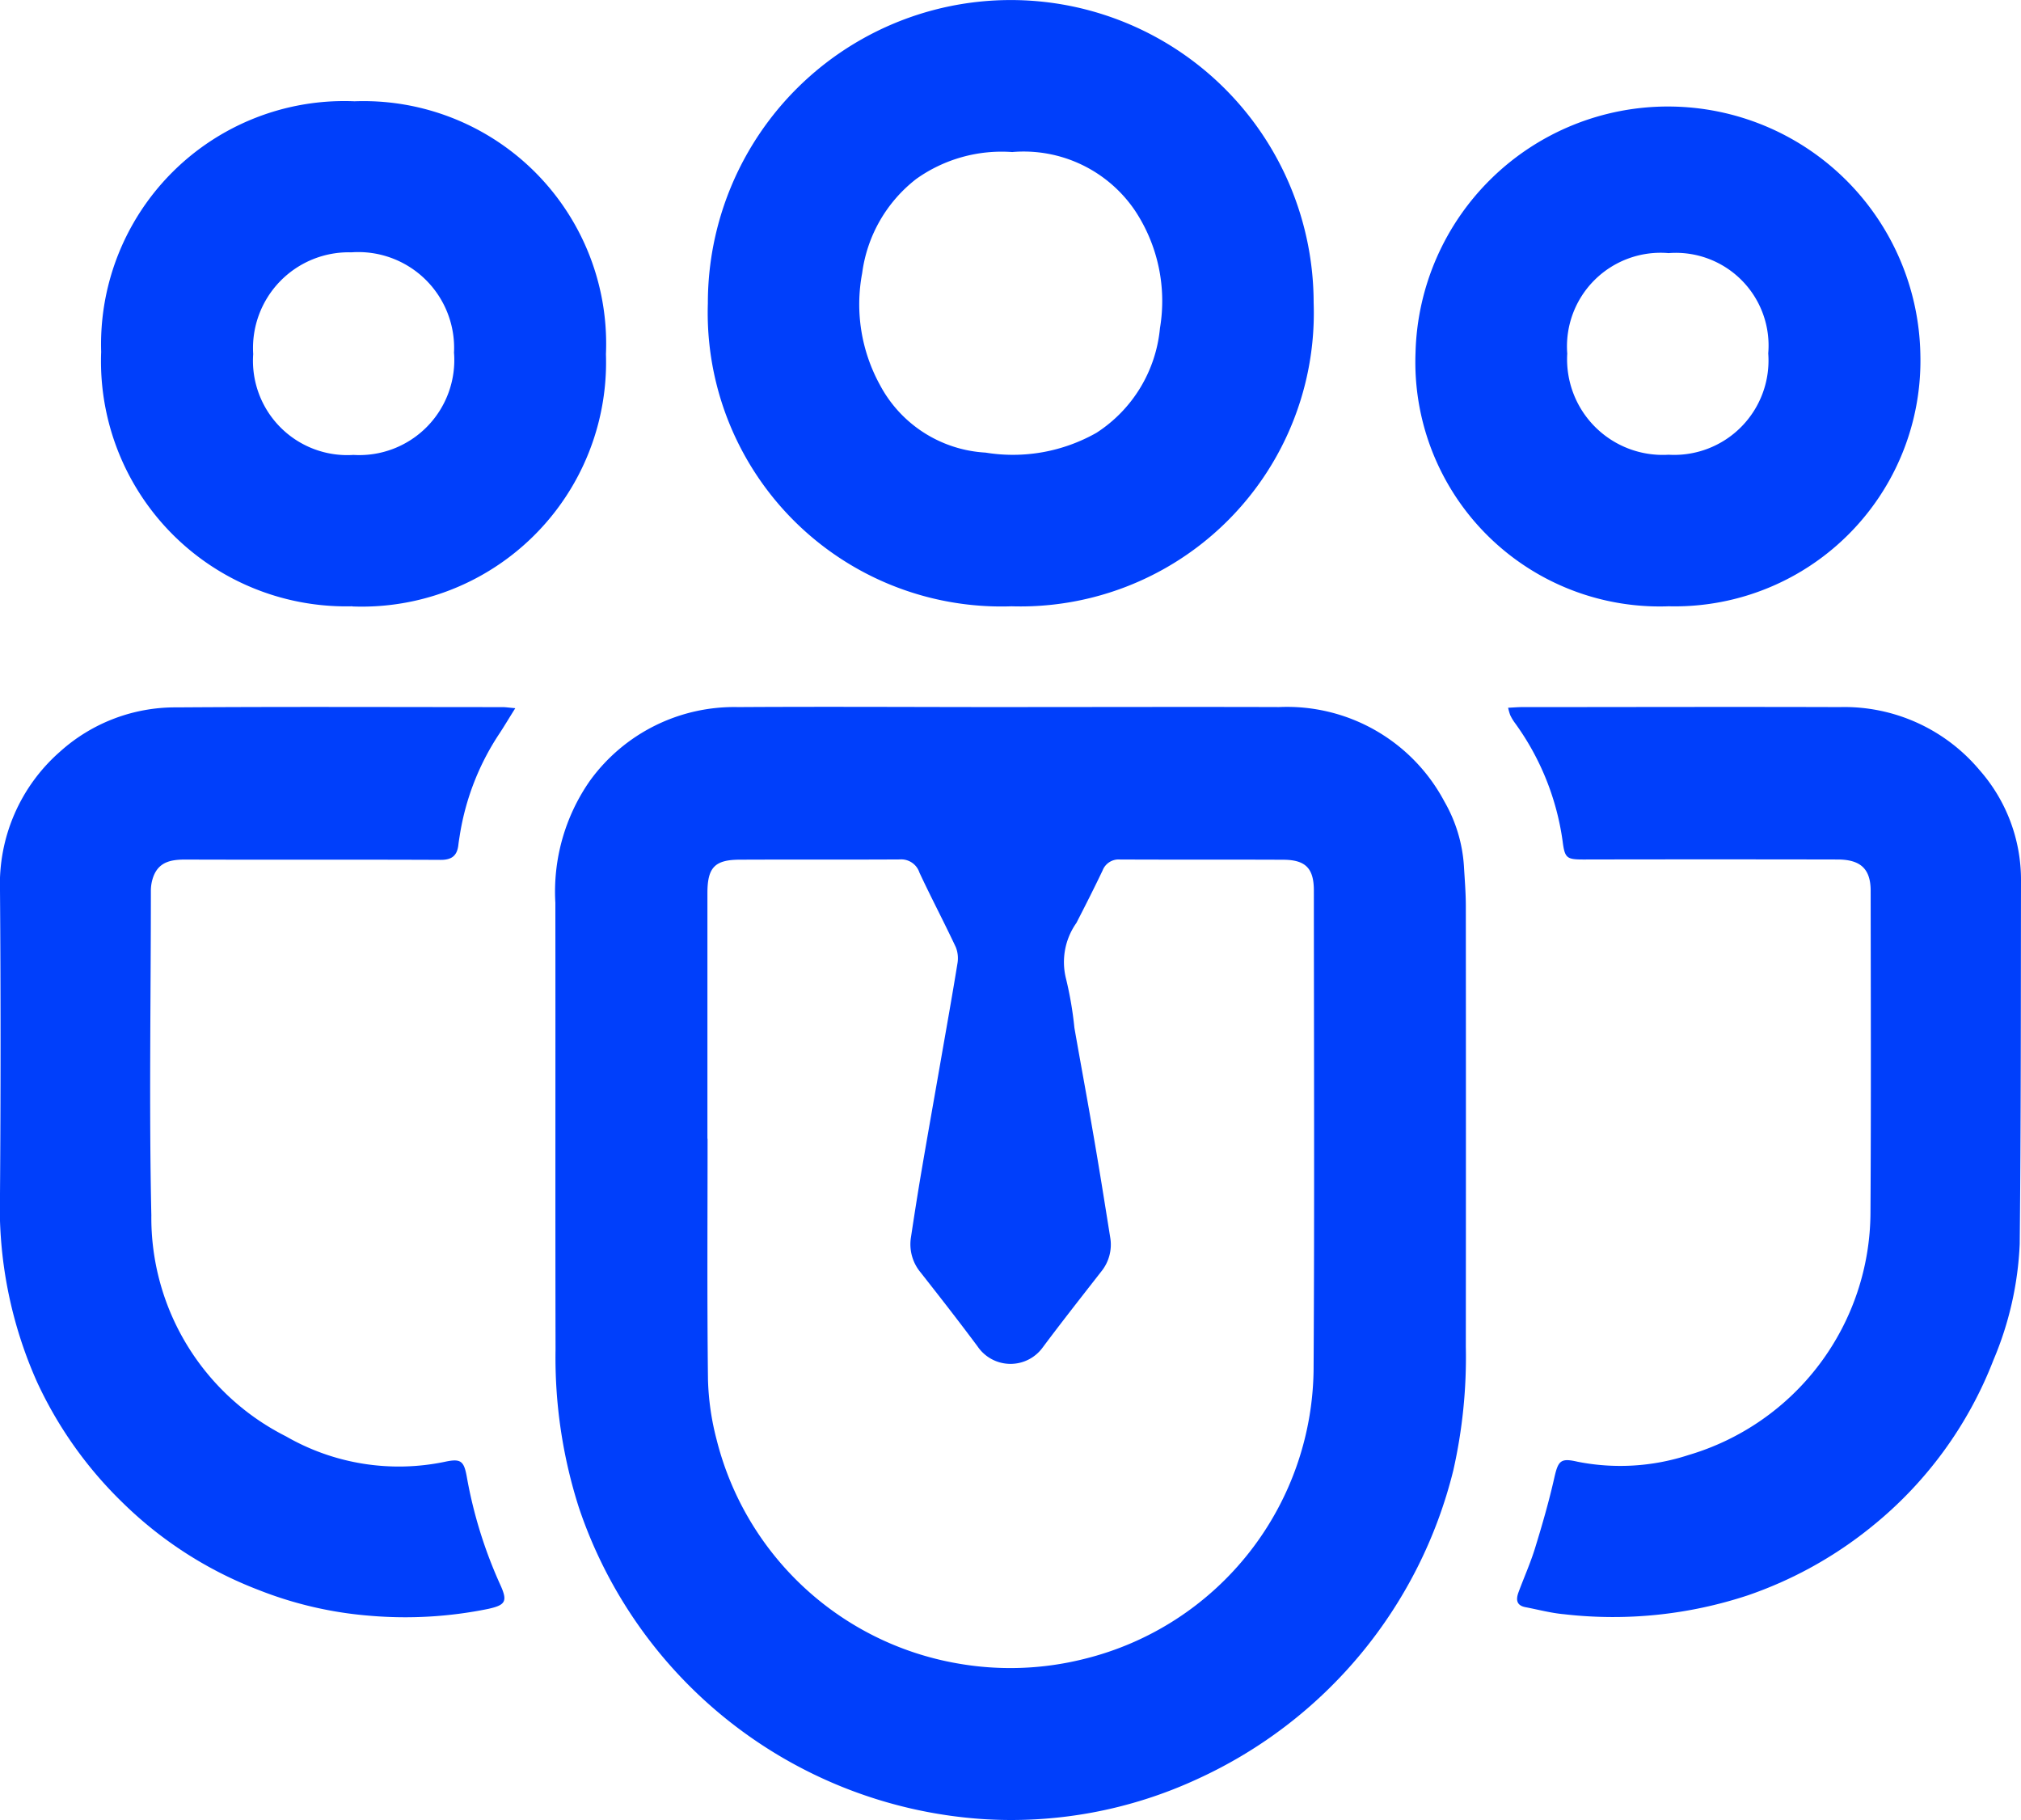 <svg id="security-team" xmlns="http://www.w3.org/2000/svg" xmlns:xlink="http://www.w3.org/1999/xlink" width="64.525" height="58.1" viewBox="0 0 64.525 58.1">
  <defs>
    <clipPath id="clip-path">
      <rect id="Rectangle_50" data-name="Rectangle 50" width="64.525" height="58.1" fill="#003ffb"/>
    </clipPath>
  </defs>
  <g id="Group_46" data-name="Group 46" clip-path="url(#clip-path)">
    <path id="Path_26" data-name="Path 26" d="M84.941,89.574c2.852,0,5.7-.009,8.556,0a5.685,5.685,0,0,1,5.276,3.013,4.723,4.723,0,0,1,.625,2.06c.025.424.06.849.061,1.274q.006,7.036,0,14.073a16.362,16.362,0,0,1-.4,3.947,14.7,14.7,0,0,1-8.161,9.848,14.141,14.141,0,0,1-6.961,1.276,14.638,14.638,0,0,1-12.793-9.929,15.7,15.7,0,0,1-.748-5.054c-.01-4.754,0-9.507-.006-14.261a6.182,6.182,0,0,1,1.1-3.89,5.684,5.684,0,0,1,4.743-2.356c2.9-.018,5.8,0,8.706,0m-9.7,13.782h.011c0,2.565-.018,5.129.013,7.693a8.423,8.423,0,0,0,.279,1.923,9.628,9.628,0,0,0,7.665,7.126,9.674,9.674,0,0,0,4.057-.137,9.62,9.62,0,0,0,7.335-9.368c.029-5.054.01-10.108.008-15.162,0-.709-.264-.981-.973-.984-1.739-.008-3.478,0-5.217-.008a.549.549,0,0,0-.556.352c-.268.562-.55,1.118-.835,1.672a2.164,2.164,0,0,0-.336,1.765,11.523,11.523,0,0,1,.272,1.585c.189,1.083.391,2.163.577,3.246.2,1.145.382,2.291.565,3.438a1.36,1.36,0,0,1-.282,1.091c-.629.807-1.262,1.61-1.874,2.43a1.27,1.27,0,0,1-2.076-.033c-.595-.8-1.21-1.588-1.827-2.372a1.4,1.4,0,0,1-.3-1.123c.108-.716.22-1.432.342-2.146.193-1.132.395-2.263.592-3.395.184-1.058.374-2.115.546-3.175a.967.967,0,0,0-.049-.535c-.375-.8-.789-1.583-1.163-2.385a.611.611,0,0,0-.627-.417c-1.7.01-3.4,0-5.1.008-.807,0-1.041.248-1.041,1.067q0,3.922,0,7.844" transform="translate(-52.659 -67.003)" fill="#003ffb"/>
    <path id="Path_27" data-name="Path 27" d="M99.381,19.355A9.375,9.375,0,0,1,89.7,9.683a9.67,9.67,0,1,1,19.341-.022,9.367,9.367,0,0,1-9.659,9.693m.041-14.5a4.7,4.7,0,0,0-3.069.858,4.554,4.554,0,0,0-1.727,3.006,5.343,5.343,0,0,0,.561,3.559,4.076,4.076,0,0,0,3.377,2.171,5.413,5.413,0,0,0,3.542-.632,4.468,4.468,0,0,0,2.027-3.339,5.221,5.221,0,0,0-.8-3.759,4.291,4.291,0,0,0-3.913-1.865" transform="translate(-67.1 0)" fill="#003ffb"/>
    <path id="Path_28" data-name="Path 28" d="M191.113,89.6c.181-.009.316-.021.452-.021,3.378,0,6.756-.011,10.134,0a5.633,5.633,0,0,1,4.462,2.007,5.3,5.3,0,0,1,1.327,3.532c-.007,3.866,0,7.731-.041,11.6a10.623,10.623,0,0,1-.837,3.7,12.718,12.718,0,0,1-3.882,5.317,12.945,12.945,0,0,1-3.965,2.2,13.7,13.7,0,0,1-5.879.6c-.409-.037-.811-.146-1.216-.223-.3-.057-.306-.253-.221-.482.173-.467.378-.924.525-1.4.227-.737.442-1.48.612-2.232.127-.562.2-.655.74-.531a7.006,7.006,0,0,0,3.551-.213,8.1,8.1,0,0,0,5.807-7.726c.021-3.428.01-6.856.006-10.284,0-.7-.322-1-1.058-1q-4.053-.008-8.107,0c-.539,0-.6-.041-.669-.577a8.362,8.362,0,0,0-1.542-3.807,1.513,1.513,0,0,1-.132-.226,1.728,1.728,0,0,1-.067-.236" transform="translate(-142.963 -67.007)" fill="#003ffb"/>
    <path id="Path_29" data-name="Path 29" d="M16.452,89.613c-.189.3-.334.545-.487.78a8.158,8.158,0,0,0-1.286,3.279c-.015.1-.033.2-.044.3-.038.341-.2.485-.569.483-2.715-.013-5.43,0-8.145-.01-.441,0-.833.062-1.017.524a1.311,1.311,0,0,0-.087.472c0,3.453-.06,6.907.015,10.359a7.812,7.812,0,0,0,4.3,7.058,7.212,7.212,0,0,0,5.074.811c.51-.11.608-.026.7.493a14.449,14.449,0,0,0,1.076,3.454c.23.512.152.628-.394.749a13.243,13.243,0,0,1-3.769.22,12.289,12.289,0,0,1-3.558-.822A12.631,12.631,0,0,1,3.942,115a12.914,12.914,0,0,1-2.76-3.879A13.687,13.687,0,0,1,0,105.114q.036-4.841,0-9.683A5.621,5.621,0,0,1,1.91,91.006a5.5,5.5,0,0,1,3.735-1.419c3.465-.024,6.931-.009,10.4-.008.1,0,.2.016.411.035" transform="translate(0 -67.006)" fill="#003ffb"/>
    <path id="Path_30" data-name="Path 30" d="M20.838,28.942a7.825,7.825,0,0,1-8.02-8.121,7.765,7.765,0,0,1,8.09-8,7.747,7.747,0,0,1,8.026,8.073,7.8,7.8,0,0,1-8.095,8.053m3.243-8.081a3.058,3.058,0,0,0-3.272-3.223,3.056,3.056,0,0,0-3.138,3.248,3.011,3.011,0,0,0,3.2,3.219,3.034,3.034,0,0,0,3.213-3.244" transform="translate(-9.588 -9.588)" fill="#003ffb"/>
    <path id="Path_31" data-name="Path 31" d="M187.435,28.942a7.8,7.8,0,0,1-8.053-8.1A8.061,8.061,0,0,1,195.5,20.9a7.842,7.842,0,0,1-8.068,8.04m.018-11.274a2.989,2.989,0,0,0-3.224,3.209,3.053,3.053,0,0,0,3.234,3.228,3.013,3.013,0,0,0,3.183-3.235,2.96,2.96,0,0,0-3.192-3.2" transform="translate(-134.188 -9.587)" fill="#003ffb"/>
  </g>
</svg>
